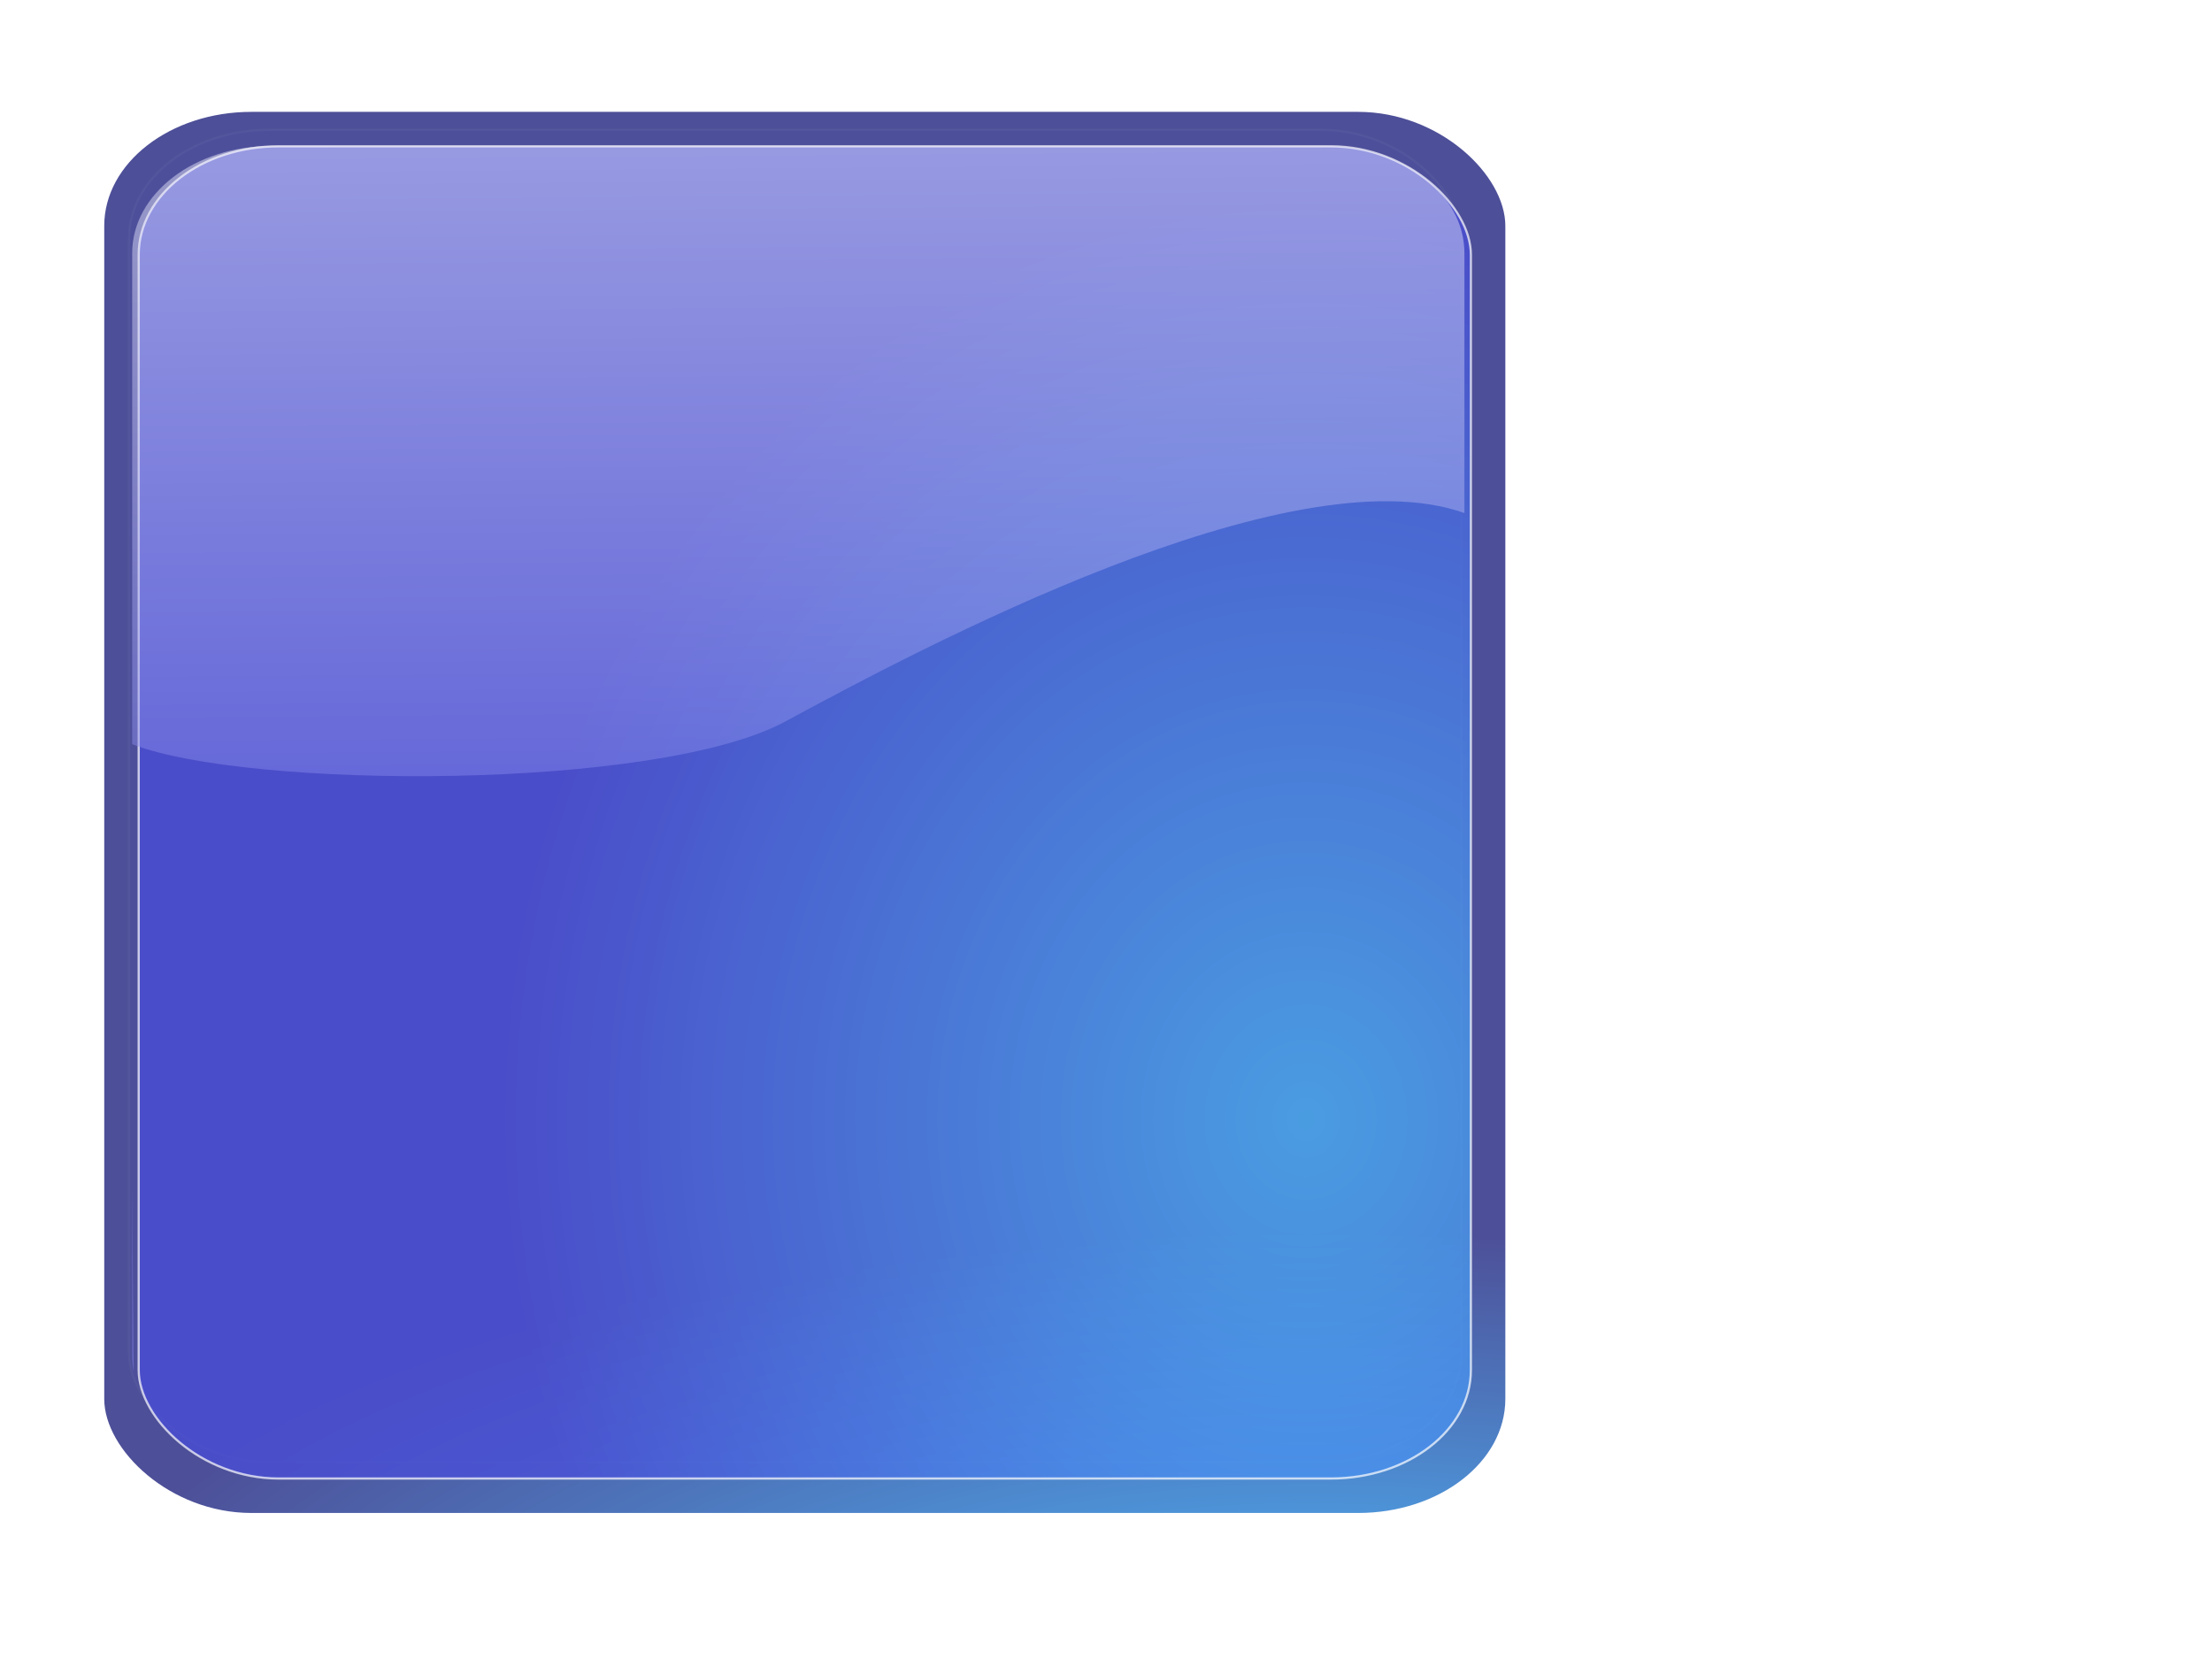 <?xml version="1.0"?><svg width="640" height="480" xmlns="http://www.w3.org/2000/svg" xmlns:xlink="http://www.w3.org/1999/xlink">
 <defs>
  <linearGradient id="linearGradient3187">
   <stop stop-color=" rgb(130, 132, 234)" id="stop3189" offset="0"/>
   <stop stop-color=" rgb(255, 255, 255)" id="stop3191" offset="1"/>
  </linearGradient>
  <filter id="filter3275">
   <feGaussianBlur id="feGaussianBlur3277" stdDeviation="0.587"/>
  </filter>
  <linearGradient id="linearGradient3171">
   <stop stop-color=" rgb(73, 188, 255)" offset="0" id="stop3173"/>
   <stop stop-color=" rgb(73, 76, 220)" offset="1" id="stop3175"/>
  </linearGradient>
  <linearGradient id="linearGradient3157">
   <stop stop-color=" rgb(73, 188, 255)" id="stop3159" offset="0"/>
   <stop stop-color=" rgb(73, 76, 150)" id="stop3161" offset="1"/>
  </linearGradient>
  <linearGradient y2="-0.067" x2="0.517" y1="0.532" x1="0.522" id="linearGradient3481" xlink:href="#linearGradient3187"/>
  <radialGradient r="333.187" fy="467.919" fx="373.243" cy="467.919" cx="373.243" gradientTransform="matrix(0.704,0,0,0.8,115.108,-50.382)" gradientUnits="userSpaceOnUse" id="radialGradient3486" xlink:href="#linearGradient3171"/>
  <radialGradient r="333.187" fy="710.992" fx="373.243" cy="710.992" cx="373.243" gradientTransform="matrix(1.086,1.3431204e-7,-6.4337095e-8,0.396,-27.506,206.438)" gradientUnits="userSpaceOnUse" id="radialGradient3489" xlink:href="#linearGradient3157"/>
  <radialGradient r="333.187" fy="467.919" fx="373.243" cy="467.919" cx="373.243" gradientTransform="matrix(0.266,0,0,0.302,204.236,197.893)" gradientUnits="userSpaceOnUse" id="radialGradient3492" xlink:href="#linearGradient3171"/>
 </defs>
 <g>
  <title>Layer 1</title>
  <rect opacity="0.98" fill="url(#radialGradient3489)" stroke-width="0.452" stroke-linecap="square" stroke-miterlimit="4" ry="33.007" rx="42.59" y="32.365" x="30.16" height="405.382" width="405.382" id="rect3491"/>
  <rect opacity="0.189" fill="url(#radialGradient3492)" stroke="#ffffff" stroke-width="0.241" stroke-linecap="square" stroke-miterlimit="4" filter="url(#filter3275)" transform="matrix(2.651,0,0,2.651,-429.104,-579.779) " ry="11.84" rx="15.278" y="232.872" x="175.949" height="145.417" width="145.417" id="rect3497"/>
  <rect opacity="0.704" fill="url(#radialGradient3486)" stroke="#ffffff" stroke-width="0.64" stroke-linecap="square" stroke-miterlimit="4" ry="31.383" rx="40.496" y="42.333" x="40.129" height="385.446" width="385.446" id="rect3493"/>
  <path opacity="0.467" fill="url(#linearGradient3481)" stroke-width="0.452" stroke-linecap="square" stroke-miterlimit="4" id="path3499" d="m78.758,42.209c-22.434,0 -40.512,13.828 -40.512,31.023l0,142.087c33.439,13.015 151.68,13.597 189.061,-6.619c38.094,-20.601 145.784,-78.231 196.398,-60.26l0,-75.208c0,-17.196 -18.058,-31.023 -40.492,-31.023l-304.455,0l0,0zm-40.512,301.152l0,49.016c0,1.522 0.164,3.013 0.437,4.475c-0.136,-14.643 -0.297,-33.021 -0.437,-53.491z"/>
 </g>
</svg>